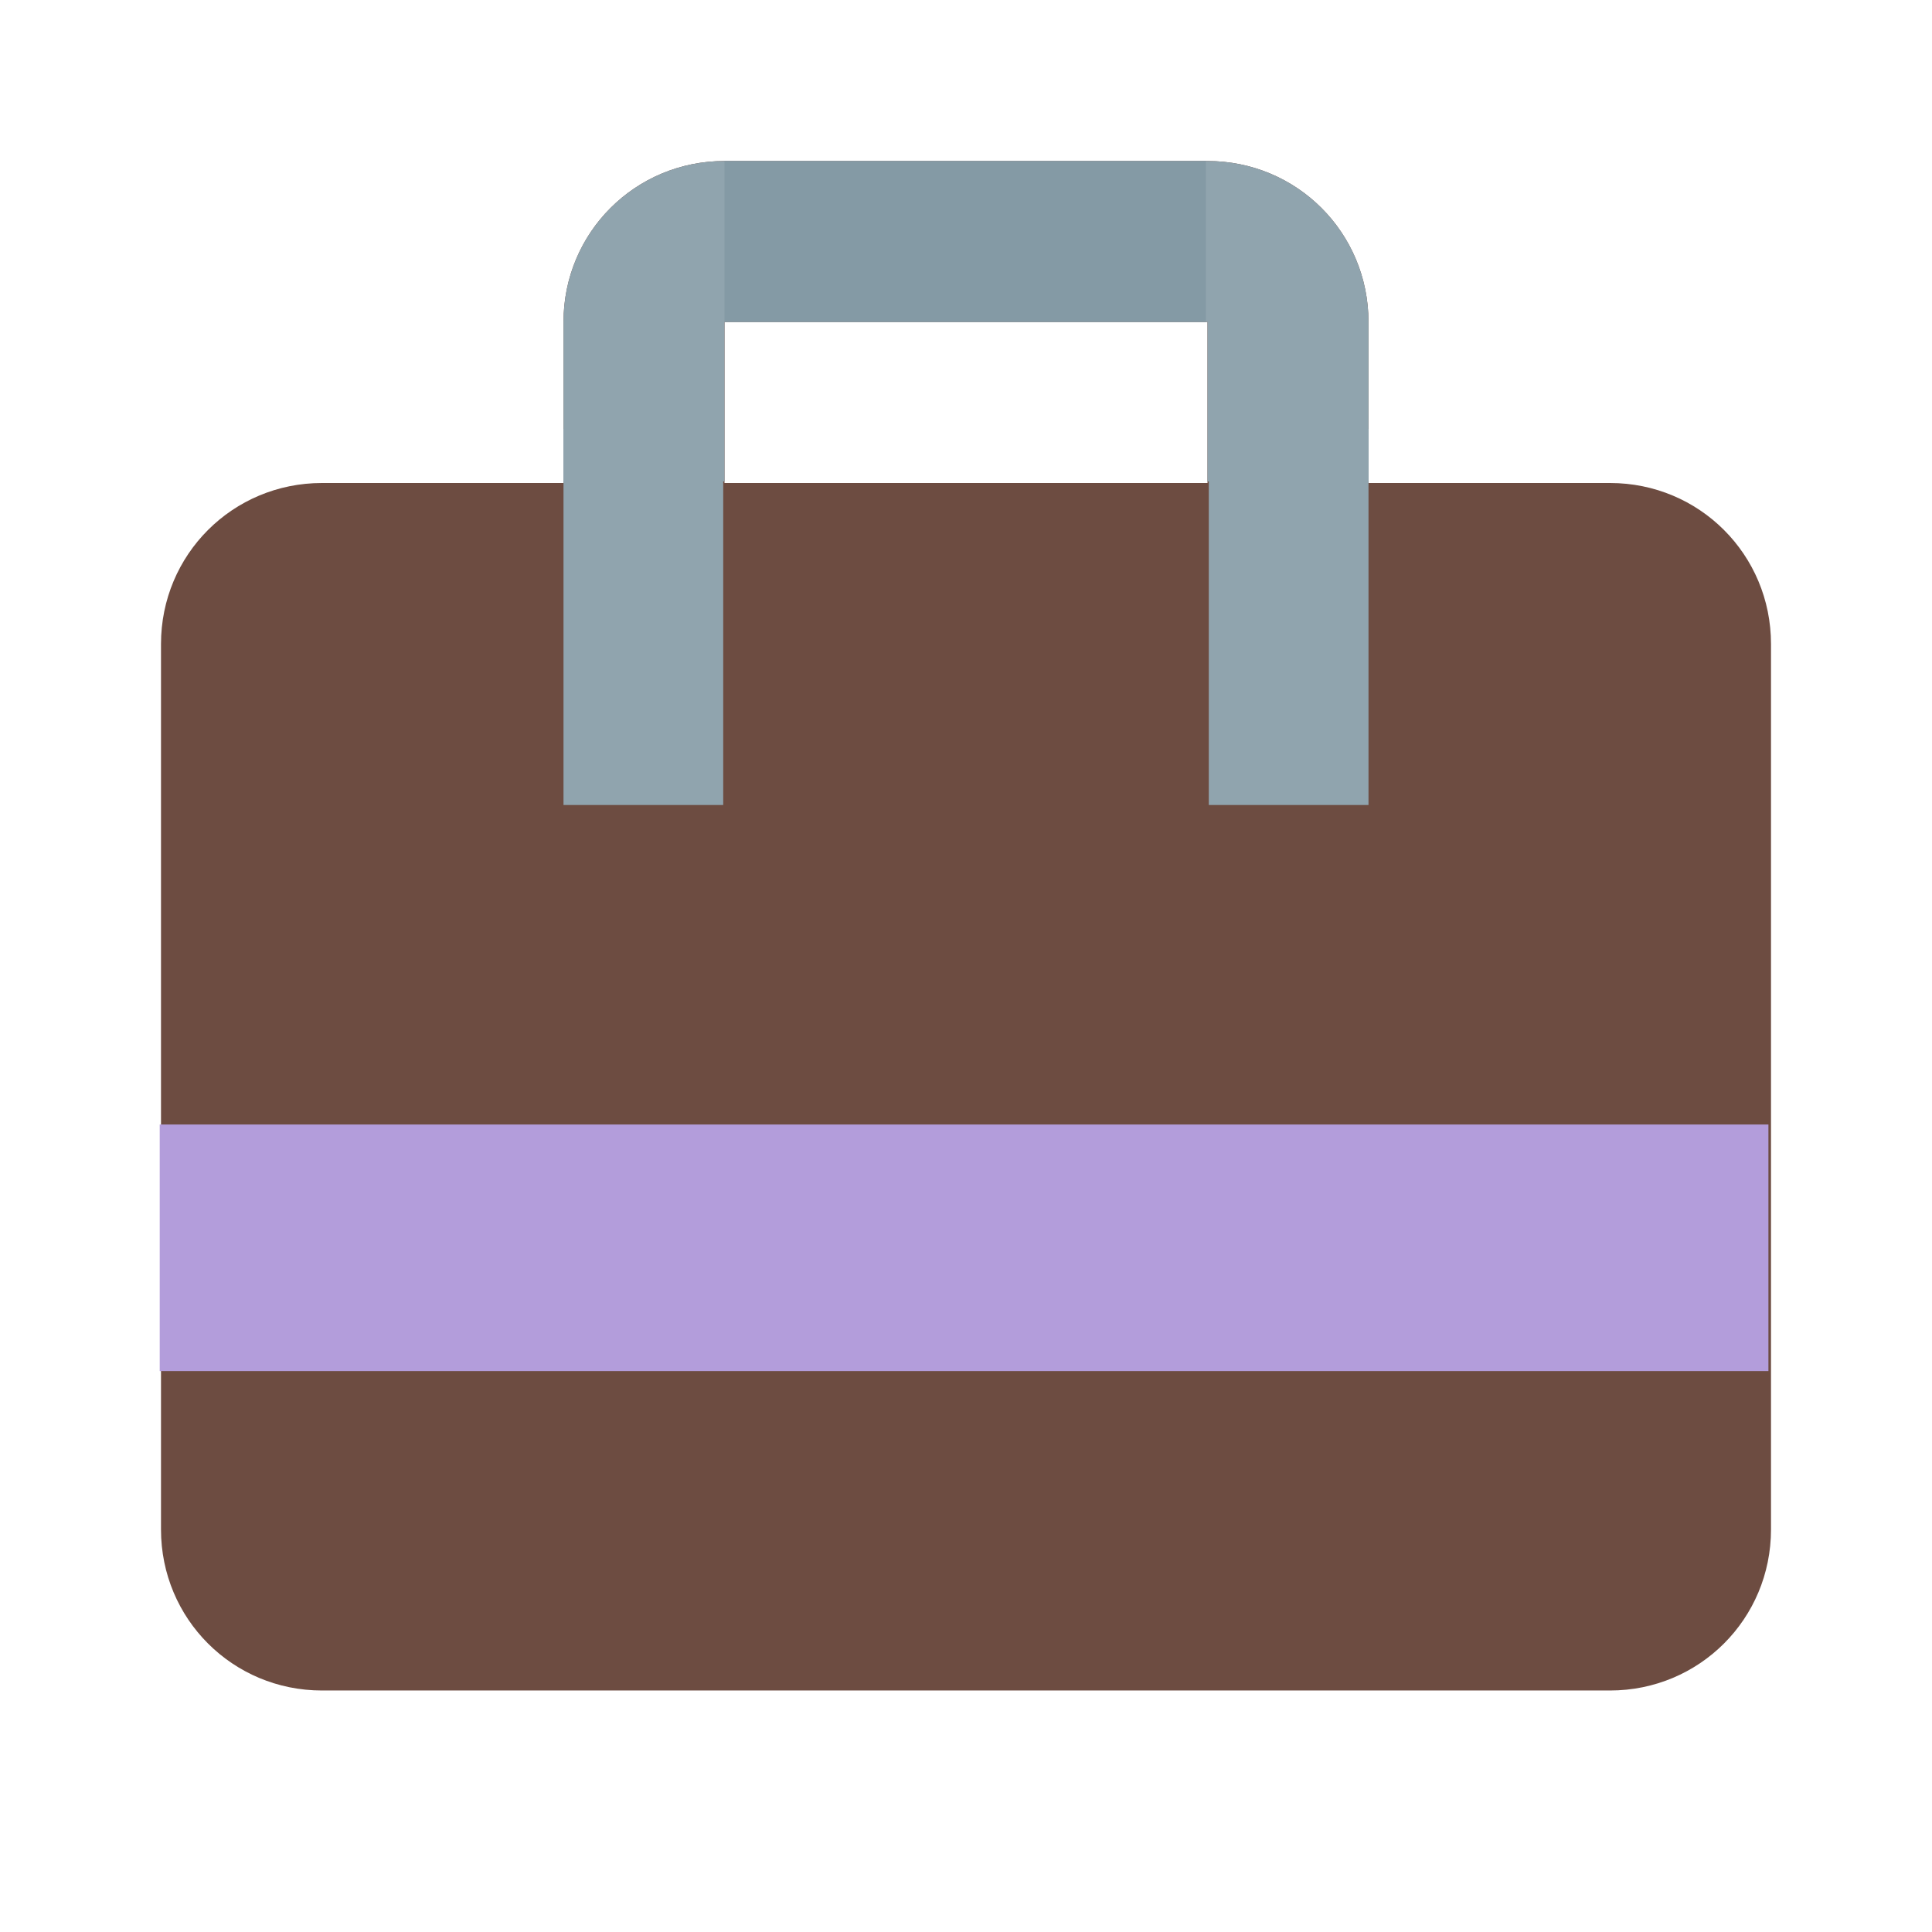 <?xml version="1.0" encoding="utf-8"?>
<!-- Generator: Adobe Illustrator 16.0.0, SVG Export Plug-In . SVG Version: 6.00 Build 0)  -->
<!DOCTYPE svg PUBLIC "-//W3C//DTD SVG 1.1//EN" "http://www.w3.org/Graphics/SVG/1.1/DTD/svg11.dtd">
<svg version="1.1" id="Capa_1" xmlns="http://www.w3.org/2000/svg" xmlns:xlink="http://www.w3.org/1999/xlink" x="0px" y="0px"
	 width="24px" height="24px" viewBox="0 0 24 24" enable-background="new 0 0 24 24" xml:space="preserve">
<path fill="none" d="M0,0h24v24H0V0z"/>
<path fill="#6D4C41" d="M20,6h-3V4c0-1.11-0.89-2-2-2H9C7.89,2,7,2.89,7,4v2H4C2.89,6,2,6.89,2,8v11c0,1.11,0.89,2,2,2h16
	c1.11,0,2-0.89,2-2V8C22,6.89,21.11,6,20,6z M15,6H9V4h6V6z"/>
<rect x="4" y="17" fill="#6D4C41" width="16" height="2"/>
<polygon fill="#6D4C41" points="20,14 4,14 4,8 7,8 7,10 9,10 9,8 15,8 15,10 17,10 17,8 20,8 "/>
<path fill="#90A4AE" d="M17,4v1.98h-2V4H9v1.98H7V4c0-1.11,0.89-2,2-2h6C16.11,2,17,2.89,17,4z"/>
<rect x="7" y="5.328" fill="#90A4AE" width="1.984" height="4.672"/>
<rect x="15.016" y="5.328" fill="#90A4AE" width="1.984" height="4.672"/>
<rect x="1.984" y="13.969" fill="#B39DDB" width="19.984" height="3.063"/>
<rect x="9" y="2" opacity="0.5" fill="#78909C" width="5.98" height="2"/>
</svg>
